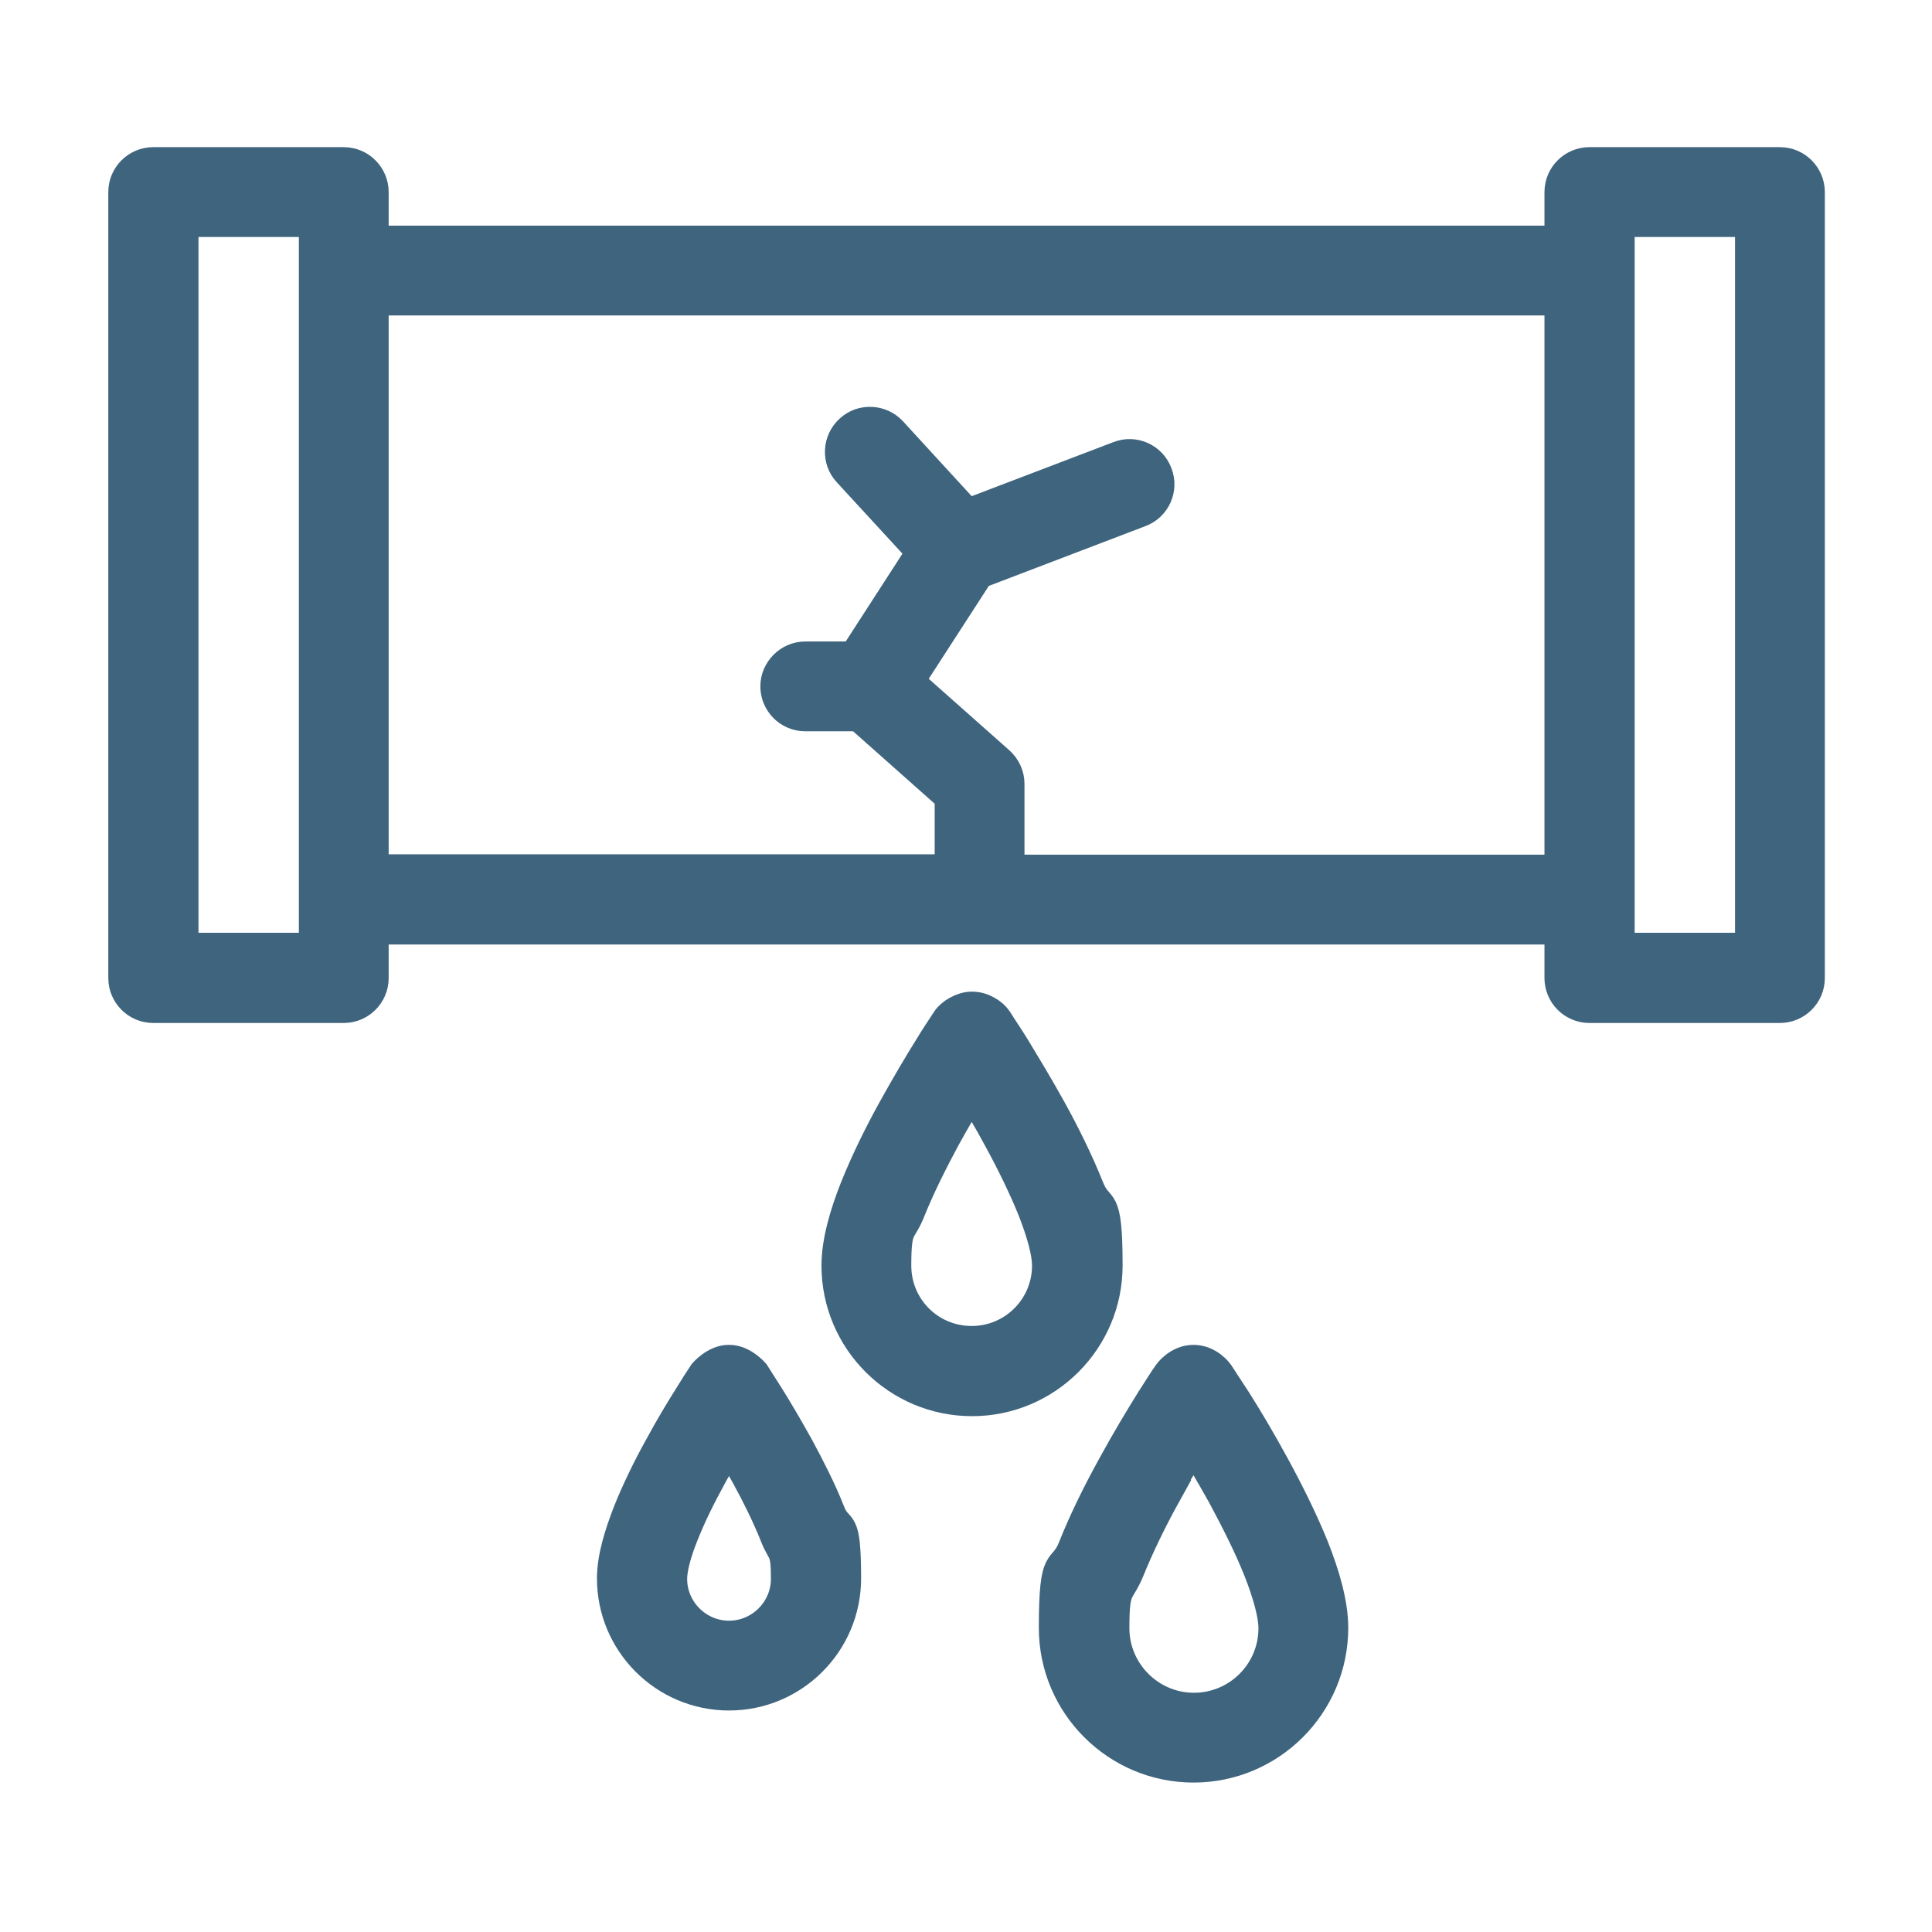 <?xml version="1.0" encoding="UTF-8"?>
<svg xmlns="http://www.w3.org/2000/svg" version="1.1" viewBox="0 0 512 512">
  <defs>
    <style>
      .cls-1 {
        fill: #3f647e;
        fill-rule: evenodd;
        stroke: #3f647e;
        stroke-miterlimit: 10;
        stroke-width: 8px;
      }
    </style>
  </defs>
  <!-- Generator: Adobe Illustrator 28.7.6, SVG Export Plug-In . SVG Version: 1.2.0 Build 188)  -->
  <g>
    <g id="Lag_1">
      <g>
        <path class="cls-1" d="M32.7,50.9c0-4.4,3.6-7.9,7.9-7.9h50.5c4.4,0,7.9,3.6,7.9,7.9v12.9h314.3v-12.9c0-4.4,3.6-7.9,7.9-7.9h50.5c4.4,0,7.9,3.6,7.9,7.9v208.3c0,4.4-3.6,7.9-7.9,7.9h-50.5c-4.4,0-7.9-3.6-7.9-7.9v-12.9H99v12.9c0,4.4-3.6,7.9-7.9,7.9h-50.5c-4.4,0-7.9-3.6-7.9-7.9V50.9ZM413.3,230.4V79.6H99v150.8h152.7v-19.2l-24.1-21.4h-14.2c-4.4,0-7.9-3.6-7.9-7.9s3.6-7.9,7.9-7.9h12.9l17.9-27.7-19.5-21.2c-3-3.2-2.7-8.3.5-11.2,3.2-3,8.3-2.7,11.2.5l20,21.8,40.1-15.3c4.1-1.6,8.7.5,10.2,4.6,1.6,4.1-.5,8.7-4.6,10.2l-42.7,16.3-18.5,28.6,23.9,21.2c1.7,1.5,2.7,3.7,2.7,5.9v22.8h145.8ZM48.6,58.8v192.4h34.6V58.8h-34.6ZM429.2,251.2V58.8h34.6v192.4h-34.6Z"/>
        <path class="cls-1" d="M257.5,266.8c-2.6,0-5.5,1.8-6.6,3.5-1.1,1.7-3.2,4.8-4.5,7-2.7,4.3-6.2,10.2-9.8,16.7-3.6,6.5-7.2,13.8-10,20.8-2.7,6.8-4.9,14.2-4.9,20.6,0,19.8,16.1,35.9,35.9,35.9s35.9-16.1,35.9-35.9-2.2-13.8-4.9-20.6c-2.8-7-6.4-14.3-10-20.8-3.6-6.5-7.2-12.4-9.8-16.7-1.3-2.1-3.4-5.2-4.5-7-1.2-1.8-3.9-3.5-6.6-3.5h0ZM257.5,289.5c2.1,3.5,4.6,7.6,7,12.1,3.4,6.2,6.7,12.9,9.2,19.1,2.5,6.4,3.8,11.4,3.8,14.7,0,11-8.9,20-20,20s-20-8.9-20-20,1.3-8.3,3.8-14.7c2.5-6.2,5.8-12.8,9.2-19.1,2.4-4.4,4.9-8.6,7-12.1Z"/>
        <path class="cls-1" d="M193.1,360.4c-3.6,0-6.6,3.5-6.6,3.5-.7,1-2.6,4-3.7,5.8-2.2,3.5-5.2,8.4-8.1,13.8-3,5.4-6,11.5-8.3,17.3-2.2,5.7-4.2,11.9-4.2,17.5,0,17.1,13.9,31,31,31s31-13.9,31-31-1.9-11.8-4.2-17.5c-2.3-5.9-5.4-11.9-8.3-17.3-3-5.4-5.9-10.3-8.1-13.8-1.1-1.8-3.1-4.8-3.7-5.8,0,0-3-3.5-6.6-3.5h0ZM193.1,383.3c-1.4,2.4-3,5.1-4.5,7.9-2.8,5.1-5.5,10.5-7.5,15.6-2.1,5.2-3,9.2-3,11.6,0,8.3,6.8,15.1,15.1,15.1s15.1-6.8,15.1-15.1-1-6.4-3-11.6c-2-5-4.7-10.5-7.5-15.6-1.6-2.8-3.1-5.5-4.5-7.9h0Z"/>
        <path class="cls-1" d="M316.3,360.4c4.1,0,6.6,3.5,6.6,3.5.8,1.3,3.3,5,4.7,7.2,2.8,4.4,6.5,10.6,10.2,17.4,3.7,6.8,7.5,14.4,10.4,21.6,2.8,7.1,5.1,14.7,5.1,21.3,0,20.4-16.6,37-37,37s-37-16.6-37-37,2.3-14.2,5.1-21.3c2.9-7.3,6.7-14.9,10.4-21.6,3.7-6.8,7.4-12.9,10.2-17.4,1.4-2.2,3.8-6,4.7-7.2,0,0,2.5-3.5,6.6-3.5h0ZM308.7,396.2c2.6-4.8,5.3-9.3,7.6-13,2.3,3.7,4.9,8.2,7.6,13,3.5,6.5,7,13.4,9.6,19.9,2.6,6.6,4,12,4,15.4,0,11.7-9.5,21.1-21.1,21.1s-21.1-9.5-21.1-21.1,1.3-8.8,4-15.4c2.6-6.4,6-13.4,9.6-19.9h0Z"/>
      </g>
    </g>
  </g>
</svg>